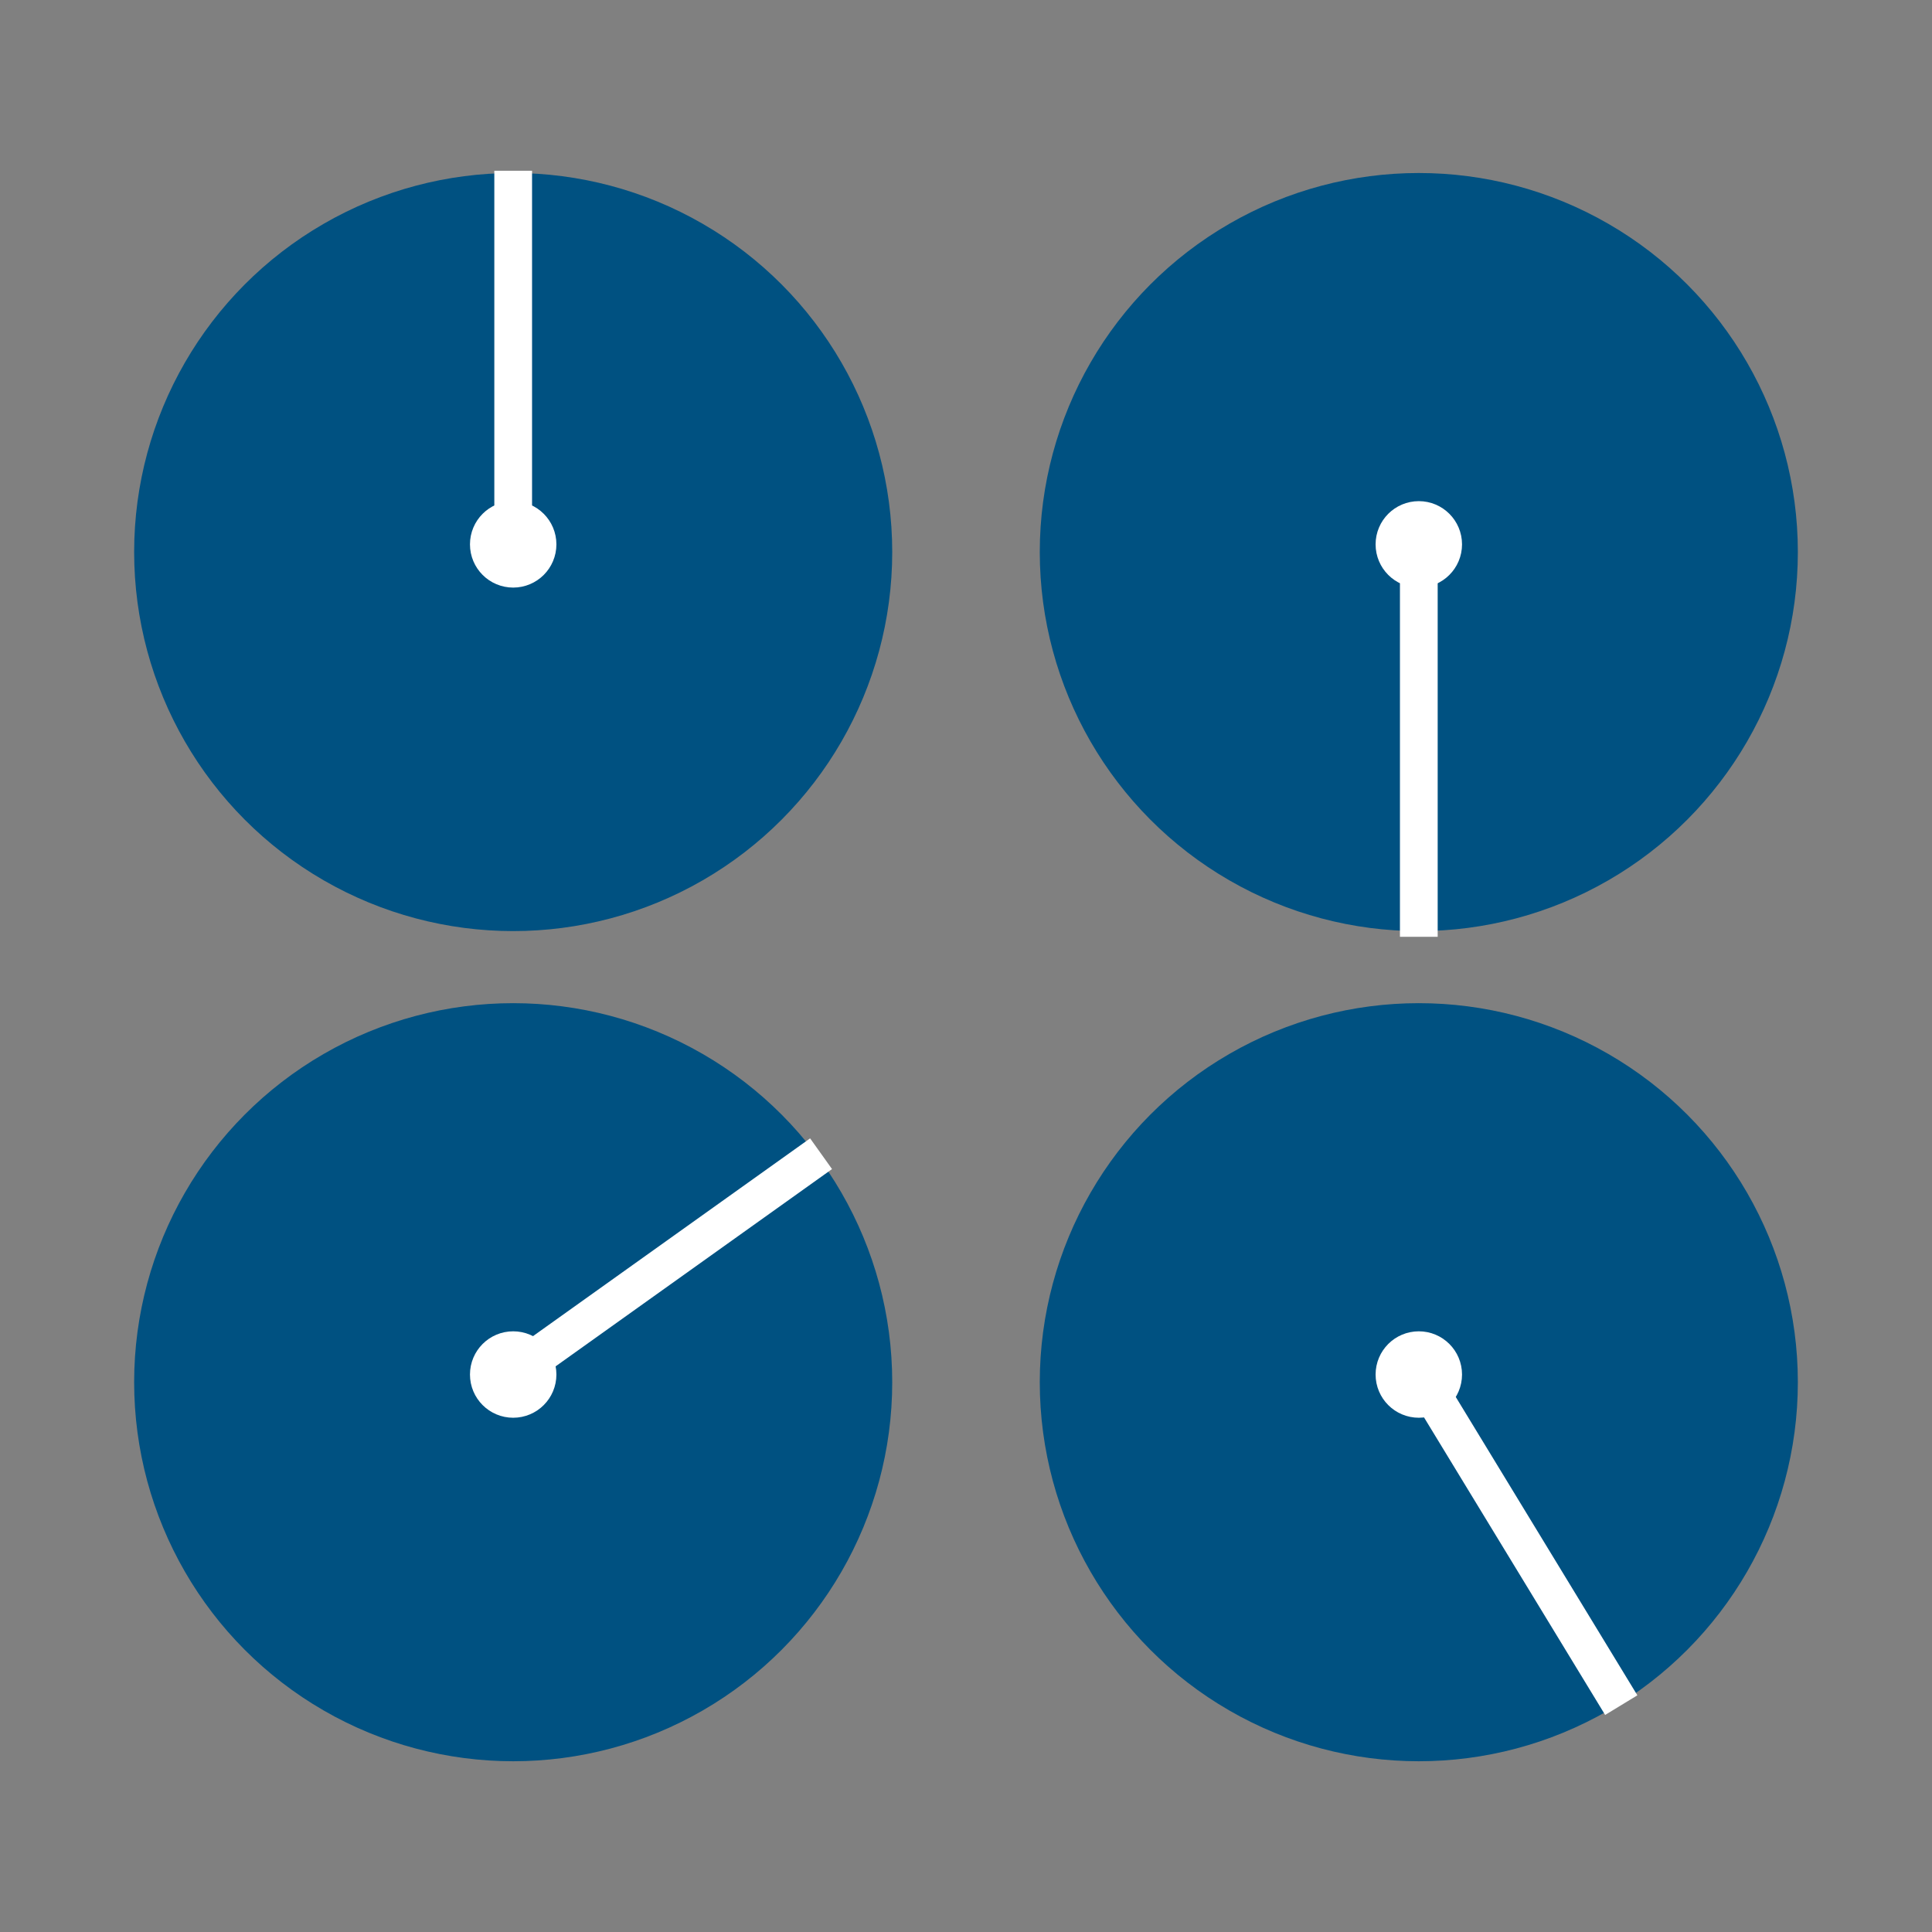 <?xml version="1.0" encoding="utf-8"?>
<!-- Generator: Adobe Illustrator 15.0.0, SVG Export Plug-In . SVG Version: 6.00 Build 0)  -->
<!DOCTYPE svg PUBLIC "-//W3C//DTD SVG 1.1//EN" "http://www.w3.org/Graphics/SVG/1.1/DTD/svg11.dtd">
<svg version="1.1" id="Camada_1" xmlns="http://www.w3.org/2000/svg" xmlns:xlink="http://www.w3.org/1999/xlink" x="0px" y="0px"
	 width="512px" height="512px" viewBox="0 0 512 512" enable-background="new 0 0 512 512" xml:space="preserve">
<rect x="0" y="0" width="512" height="512" fill="#808080" stroke="none"/>
<g>
	<circle fill="#005181" cx="136" cy="146.3" r="100.45"/>
	<line fill="#FFFFFF" stroke="#FFFFFF" stroke-width="10" x1="136" y1="45.25" x2="136" y2="144.263"/>
	<circle fill="#FFFFFF" stroke="#FFFFFF" stroke-width="10" cx="136" cy="144.263" r="6.453"/>
</g>
<g>
	<circle fill="#005181" cx="376" cy="146.3" r="100.45"/>
	<line fill="#FFFFFF" stroke="#FFFFFF" stroke-width="10" x1="376" y1="149.25" x2="376" y2="248.263"/>
	<circle fill="#FFFFFF" stroke="#FFFFFF" stroke-width="10" cx="376" cy="144.263" r="6.453"/>
</g>
<g>
	<circle fill="#005181" cx="136" cy="366.301" r="100.45"/>
	<line fill="#FFFFFF" stroke="#FFFFFF" stroke-width="10" x1="217.593" y1="305.747" x2="137" y2="363.264"/>
	<circle fill="#FFFFFF" stroke="#FFFFFF" stroke-width="10" cx="136" cy="364.264" r="6.453"/>
</g>
<g>
	<circle fill="#005181" cx="376" cy="366.301" r="100.45"/>
	<line fill="#FFFFFF" stroke="#FFFFFF" stroke-width="10" x1="429.649" y1="451.876" x2="378.167" y2="367.3"/>
	<circle fill="#FFFFFF" stroke="#FFFFFF" stroke-width="10" cx="376" cy="364.264" r="6.453"/>
</g>
</svg>
